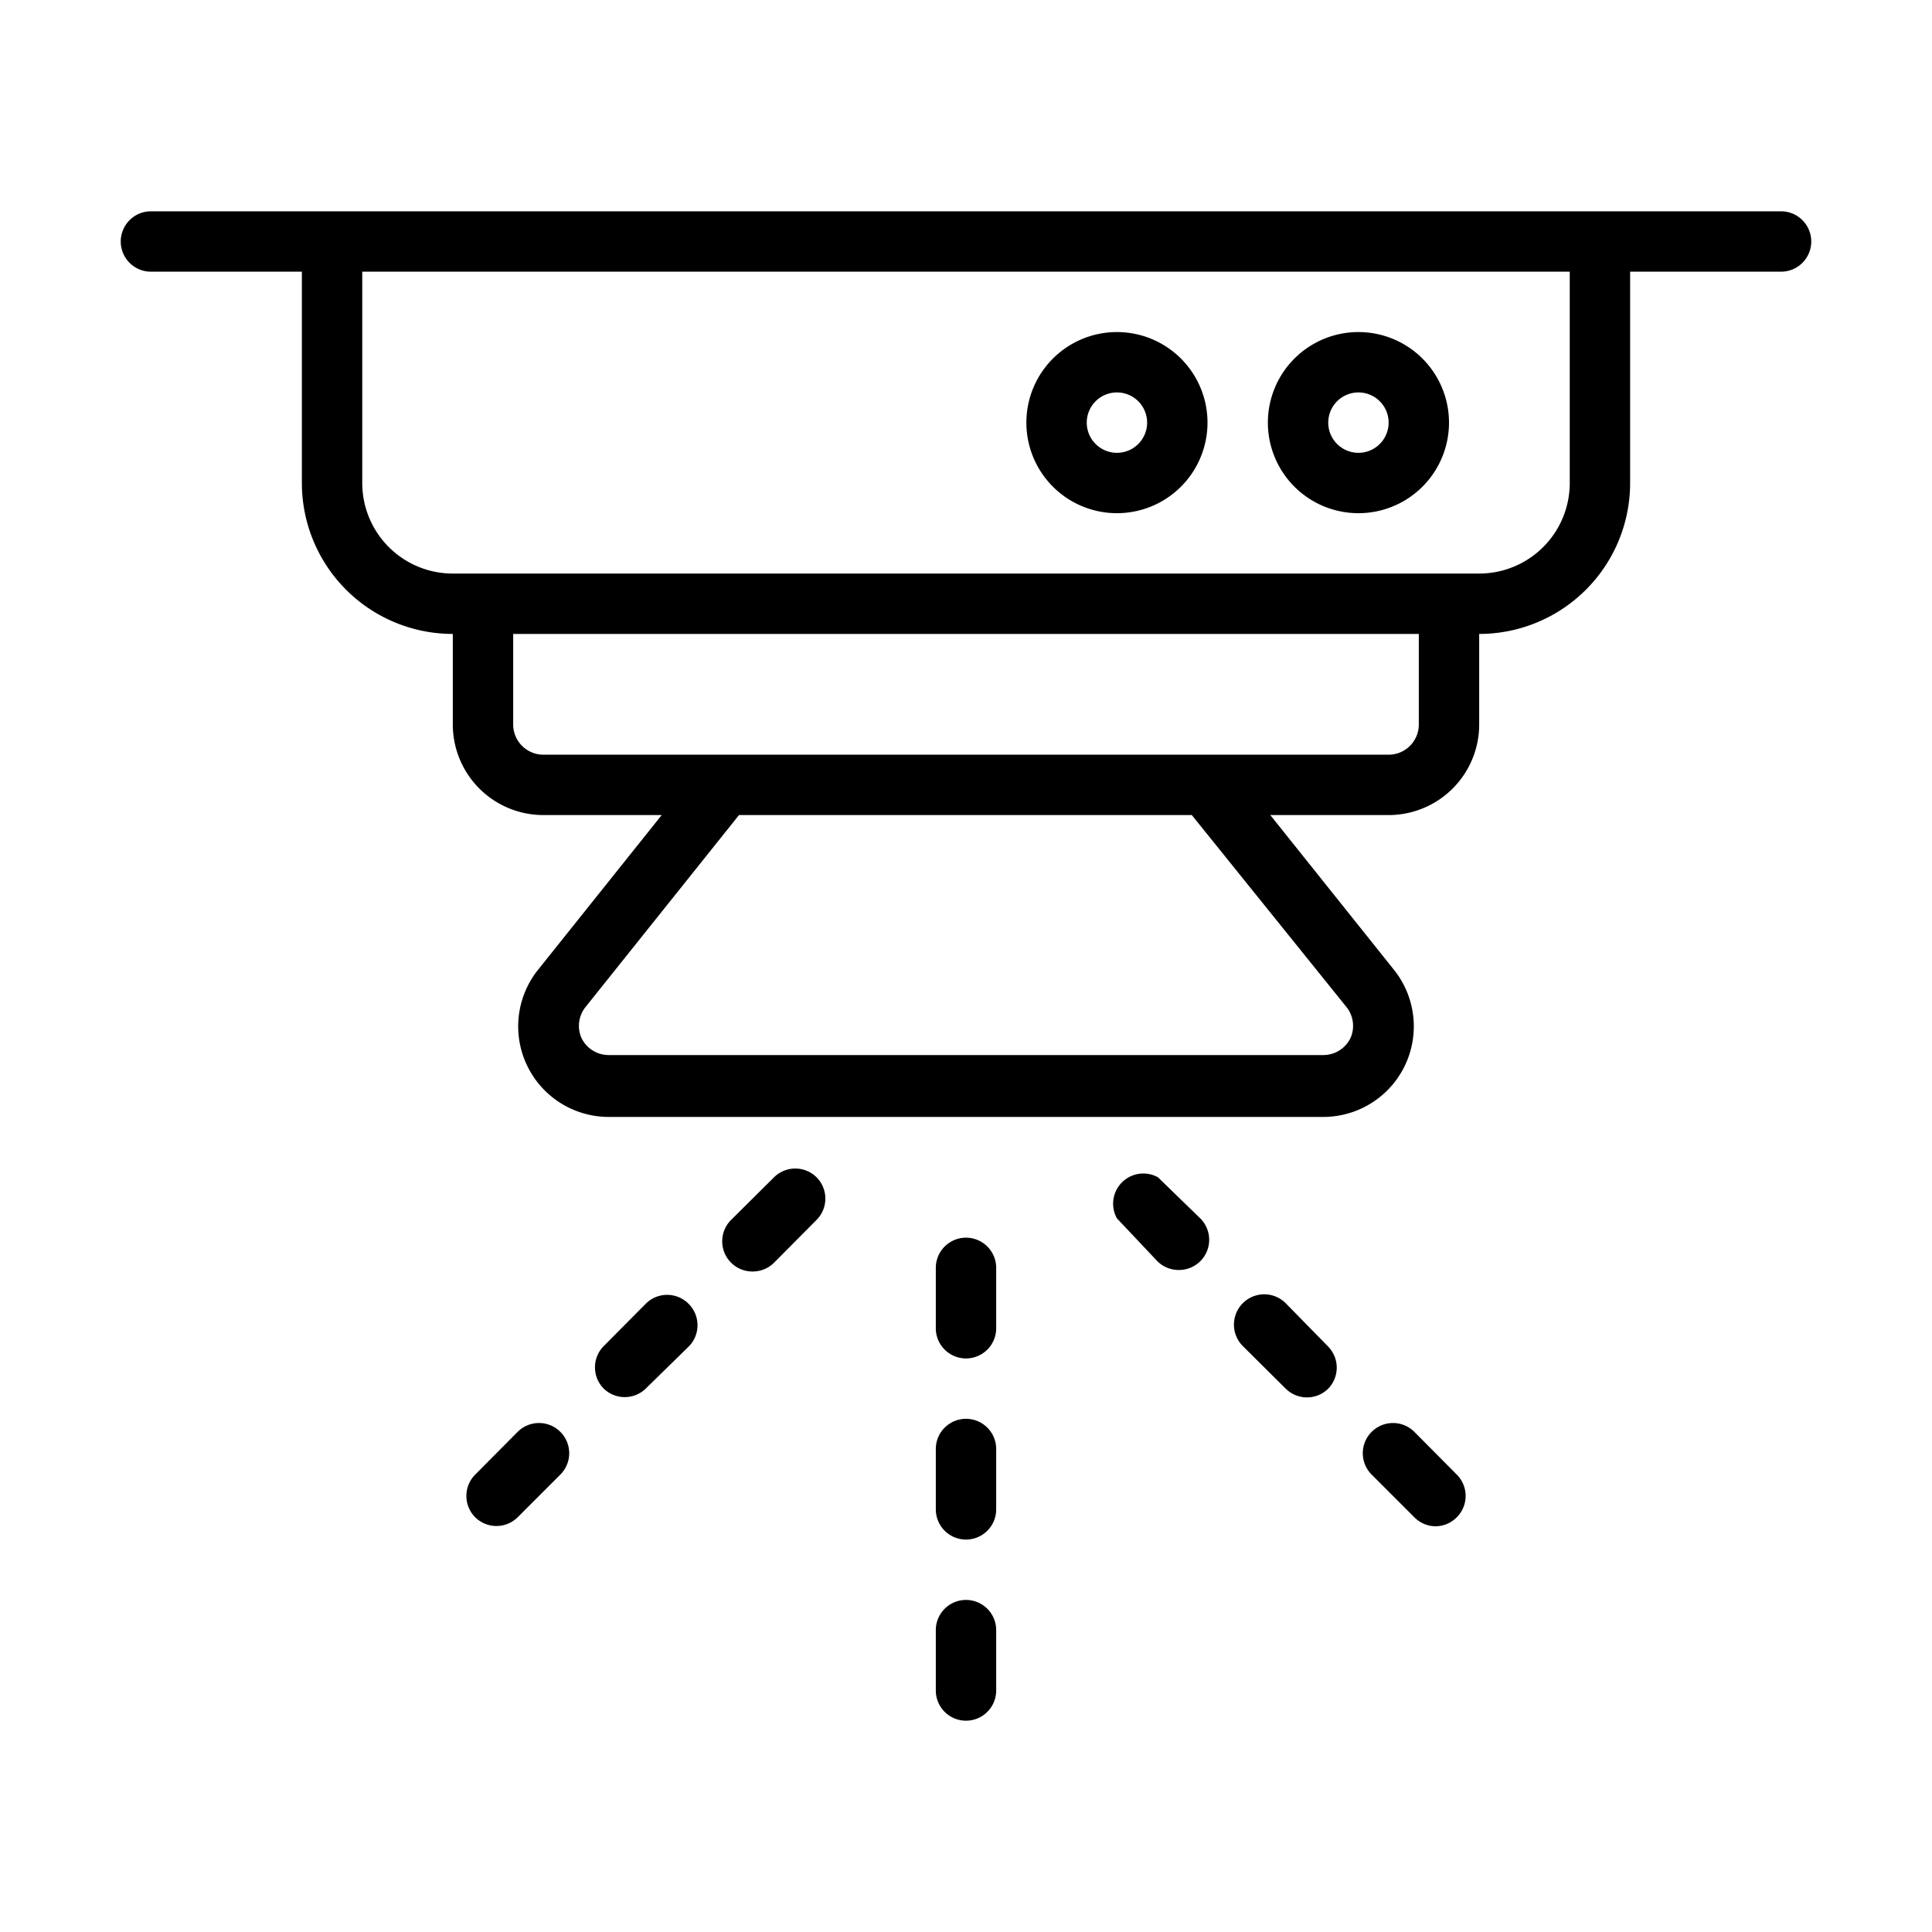 <svg xmlns="http://www.w3.org/2000/svg" viewBox="0 0 64 64"><g id="Expanded"><path d="M59,7H5A1,1,0,0,0,5,9h5v7a5,5,0,0,0,5,5v3a3,3,0,0,0,3,3h3.92l-4.1,5.13A3,3,0,0,0,20.16,37H43.84a3,3,0,0,0,2.34-4.87L42.08,27H46a3,3,0,0,0,3-3V21a5,5,0,0,0,5-5V9h5a1,1,0,0,0,0-2ZM44.62,33.38a1,1,0,0,1,.12,1,1,1,0,0,1-.9.57H20.16a1,1,0,0,1-.9-.57,1,1,0,0,1,.12-1L24.48,27h15ZM47,24a1,1,0,0,1-1,1H18a1,1,0,0,1-1-1V21H47Zm5-8a3,3,0,0,1-3,3H15a3,3,0,0,1-3-3V9H52Zm-7,1a3,3,0,1,0-3-3A3,3,0,0,0,45,17Zm0-4a1,1,0,1,1-1,1A1,1,0,0,1,45,13Zm-8,4a3,3,0,1,0-3-3A3,3,0,0,0,37,17Zm0-4a1,1,0,1,1-1,1A1,1,0,0,1,37,13ZM33,54v2a1,1,0,0,1-2,0V54a1,1,0,0,1,2,0Zm0-6v2a1,1,0,0,1-2,0V48a1,1,0,0,1,2,0Zm0-6v2a1,1,0,0,1-2,0V42a1,1,0,0,1,2,0Zm15.26,6.85a1,1,0,0,1,0,1.41,1,1,0,0,1-.7.3,1,1,0,0,1-.71-.3l-1.41-1.41a1,1,0,0,1,0-1.42,1,1,0,0,1,1.41,0ZM44,44.61A1,1,0,0,1,44,46a1,1,0,0,1-1.41,0l-1.42-1.41a1,1,0,0,1,1.42-1.42Zm-4.24-4.25a1,1,0,0,1,0,1.42,1,1,0,0,1-.71.29,1,1,0,0,1-.71-.29L37,40.36A1,1,0,0,1,38.36,39ZM18.56,47.43a1,1,0,0,1,0,1.42l-1.41,1.41a1,1,0,0,1-1.41,0,1,1,0,0,1,0-1.41l1.41-1.42A1,1,0,0,1,18.56,47.43Zm4.25-4.24a1,1,0,0,1,0,1.42L21.39,46A1,1,0,0,1,20,46a1,1,0,0,1,0-1.41l1.41-1.42A1,1,0,0,1,22.81,43.19ZM27.05,39a1,1,0,0,1,0,1.41l-1.41,1.42a1,1,0,0,1-.71.29,1,1,0,0,1-.71-.29,1,1,0,0,1,0-1.42L25.64,39A1,1,0,0,1,27.05,39Z"/></g></svg>